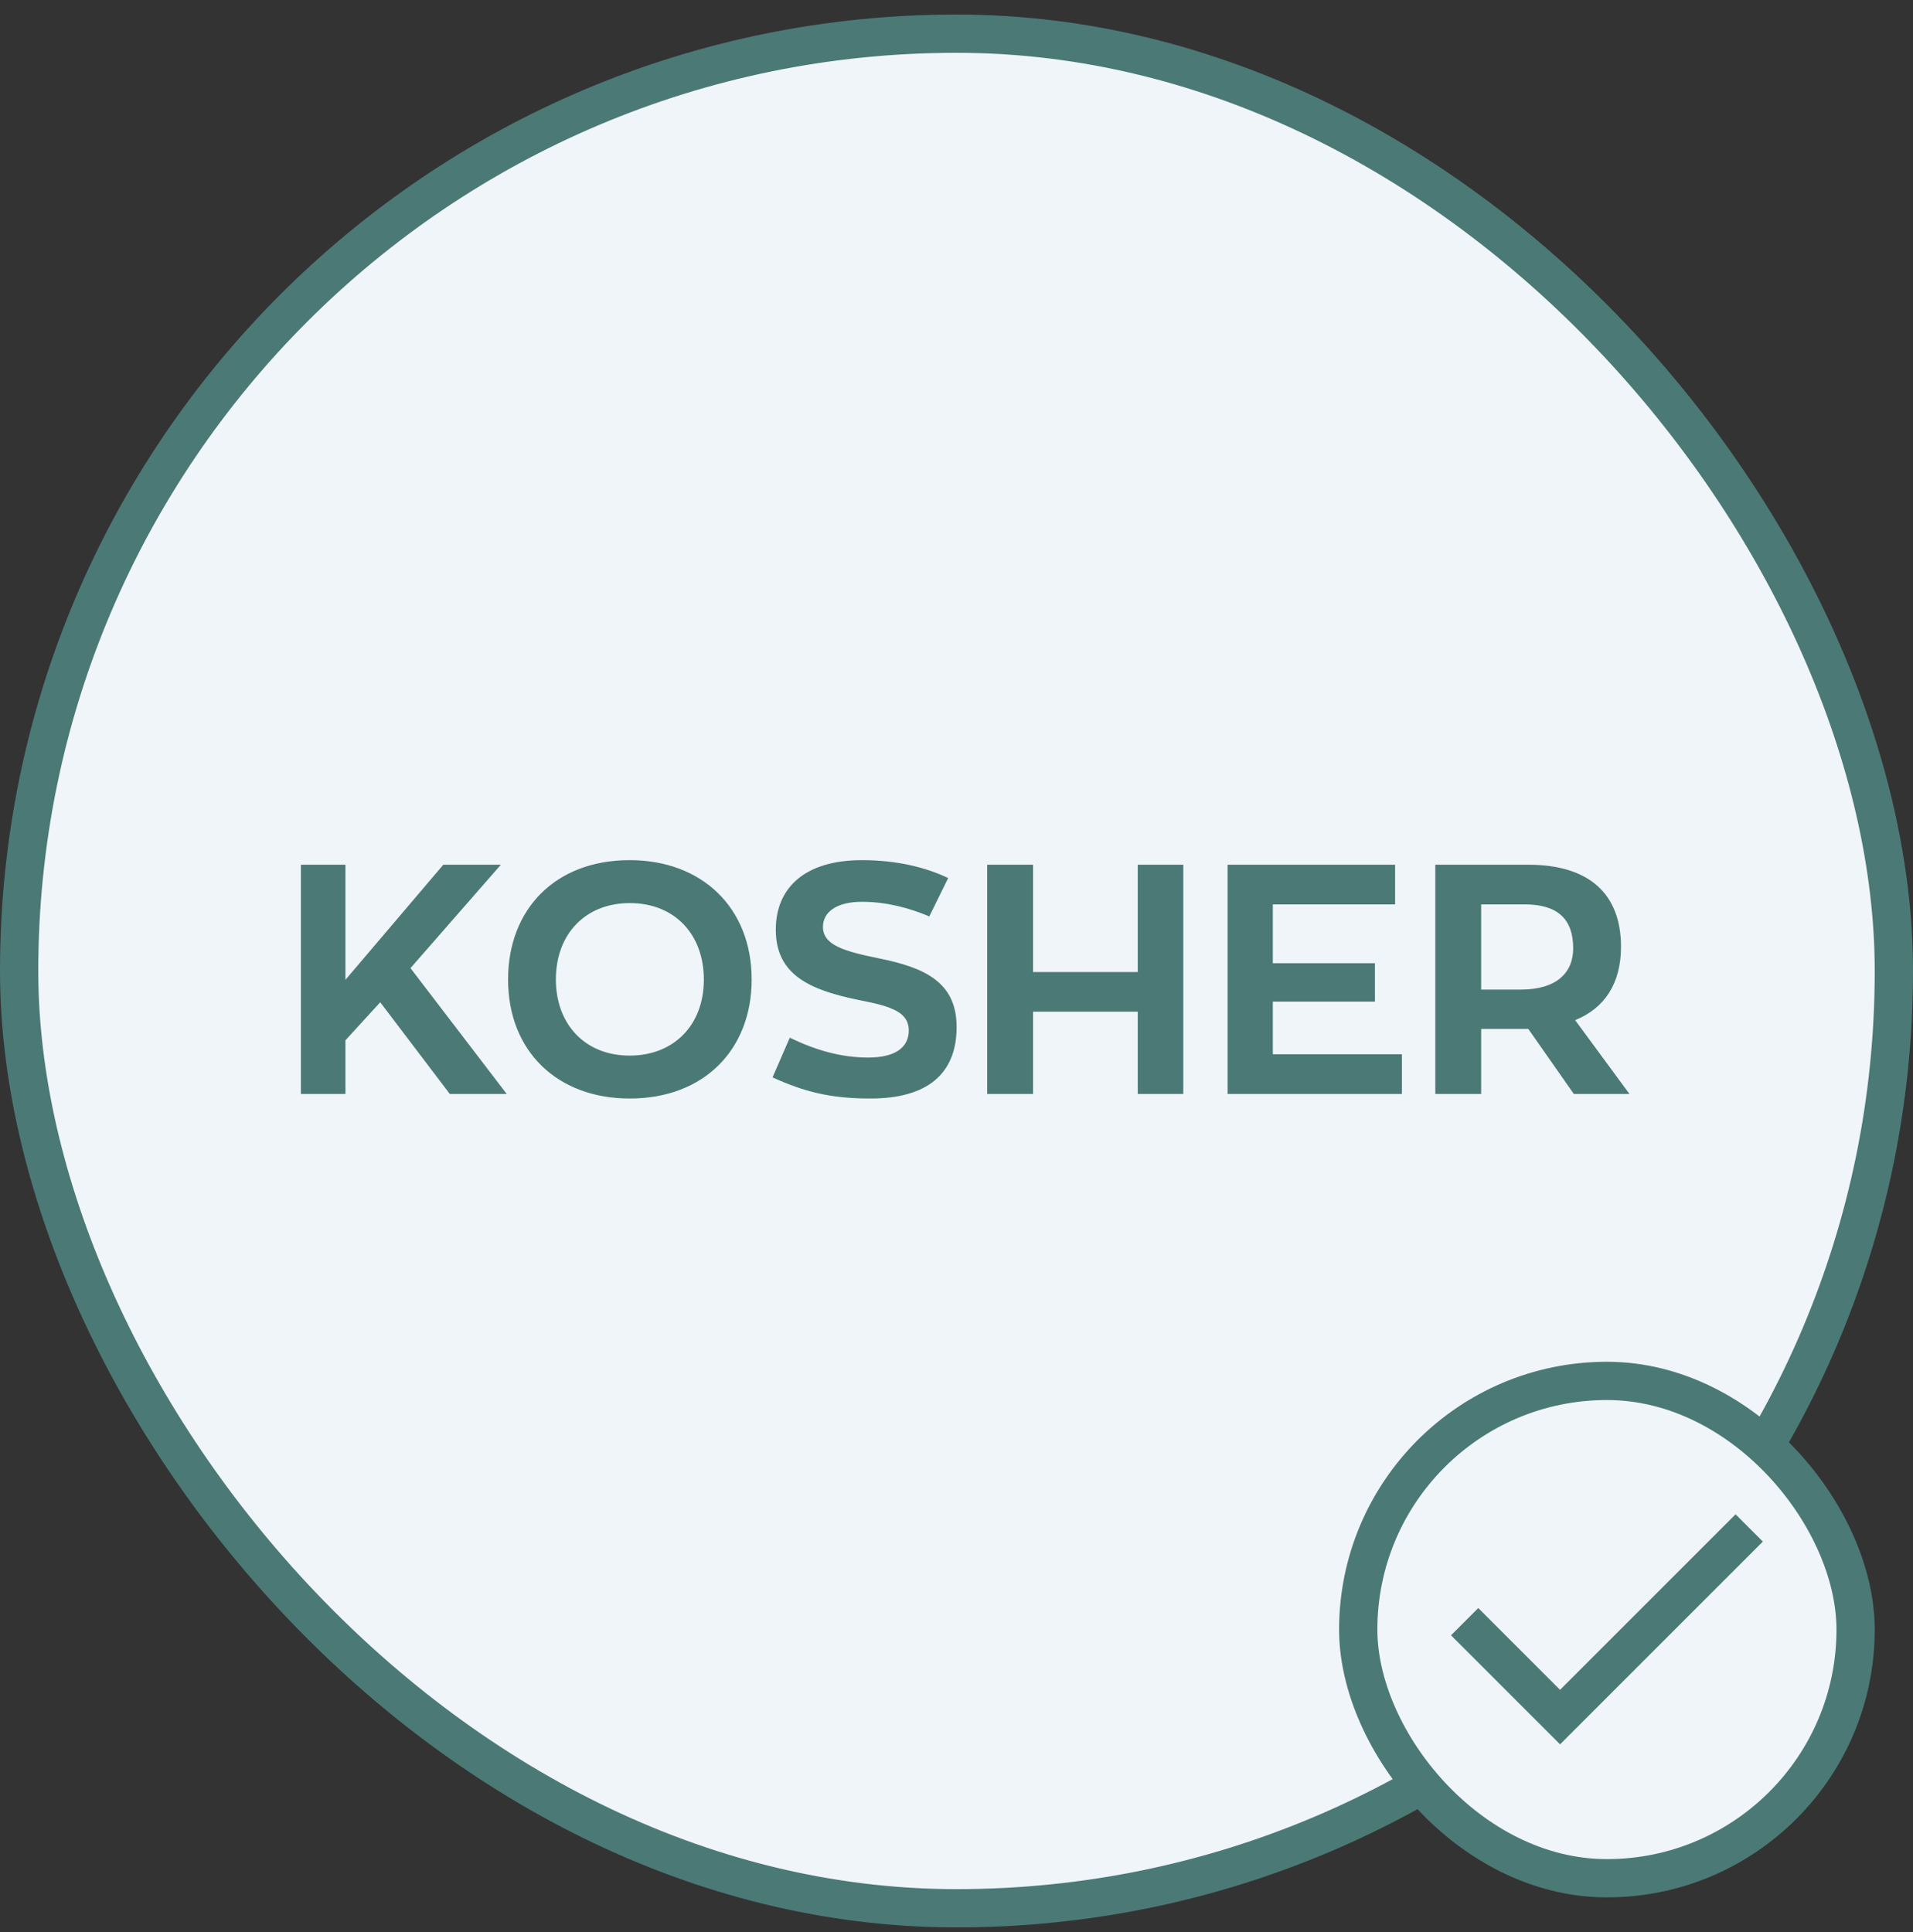 <svg width="100" height="101" viewBox="0 0 100 101" fill="none" xmlns="http://www.w3.org/2000/svg">
<rect x="0" y="0" width="100" height="101" fill="#333333" stroke="none"/>
<rect x="1" y="1.76" width="98" height="98" rx="49" fill="#EFF5F9"/>
<rect x="1" y="1.76" width="98" height="98" rx="49" stroke="#4B7976" stroke-width="2"/>
<path d="M19.876 52.396L18.057 54.385V57.19H15.728V45.205H18.057V51.223L23.174 45.205H26.183L21.457 50.611L26.489 57.19H23.514L19.876 52.396ZM32.917 57.428C29.143 57.428 26.559 54.963 26.559 51.206C26.559 47.551 29.007 44.967 32.917 44.967C36.691 44.967 39.292 47.449 39.292 51.206C39.292 54.844 36.827 57.428 32.917 57.428ZM32.917 55.184C35.195 55.184 36.793 53.62 36.793 51.206C36.793 48.877 35.297 47.211 32.917 47.211C30.656 47.211 29.058 48.775 29.058 51.206C29.058 53.518 30.554 55.184 32.917 55.184ZM45.501 57.428C43.393 57.428 42.033 57.071 40.384 56.323L41.285 54.249C42.628 54.895 43.954 55.286 45.382 55.286C46.725 55.286 47.507 54.81 47.507 53.858C47.49 52.923 46.64 52.617 44.974 52.294C42.339 51.767 40.554 50.968 40.554 48.605C40.554 46.429 42.05 44.967 45.059 44.967C46.878 44.967 48.391 45.341 49.564 45.902L48.578 47.908C47.575 47.483 46.368 47.143 45.059 47.143C43.699 47.143 43.019 47.704 43.019 48.452C43.019 49.404 44.107 49.727 45.943 50.101C48.306 50.577 50.006 51.325 50.006 53.688C50.006 56.153 48.459 57.428 45.501 57.428ZM51.604 45.205H54.001V50.815H59.475V45.205H61.855V57.19H59.475V52.889H54.001V57.19H51.604V45.205ZM64.172 45.205H72.927V47.279H66.535V50.356H71.873V52.362H66.535V55.116H73.284V57.19H64.172V45.205ZM82.271 57.19L79.891 53.79H77.426V57.19H75.029V45.205H79.891C83.053 45.205 84.736 46.718 84.736 49.489C84.736 51.41 83.886 52.702 82.339 53.331L85.178 57.19H82.271ZM79.5 51.733C81.37 51.733 82.237 50.849 82.237 49.574C82.237 48.061 81.438 47.279 79.704 47.279H77.426V51.733H79.5Z" fill="#4B7976"/>
<rect x="71" y="72.19" width="26" height="26" rx="13" fill="#EFF5F9"/>
<rect x="71" y="72.19" width="26" height="26" rx="13" stroke="#4B7976" stroke-width="2"/>
<path d="M81.55 91.19L75.85 85.49L77.275 84.065L81.55 88.34L90.725 79.165L92.15 80.59L81.55 91.19Z" fill="#4B7976"/>
</svg>

